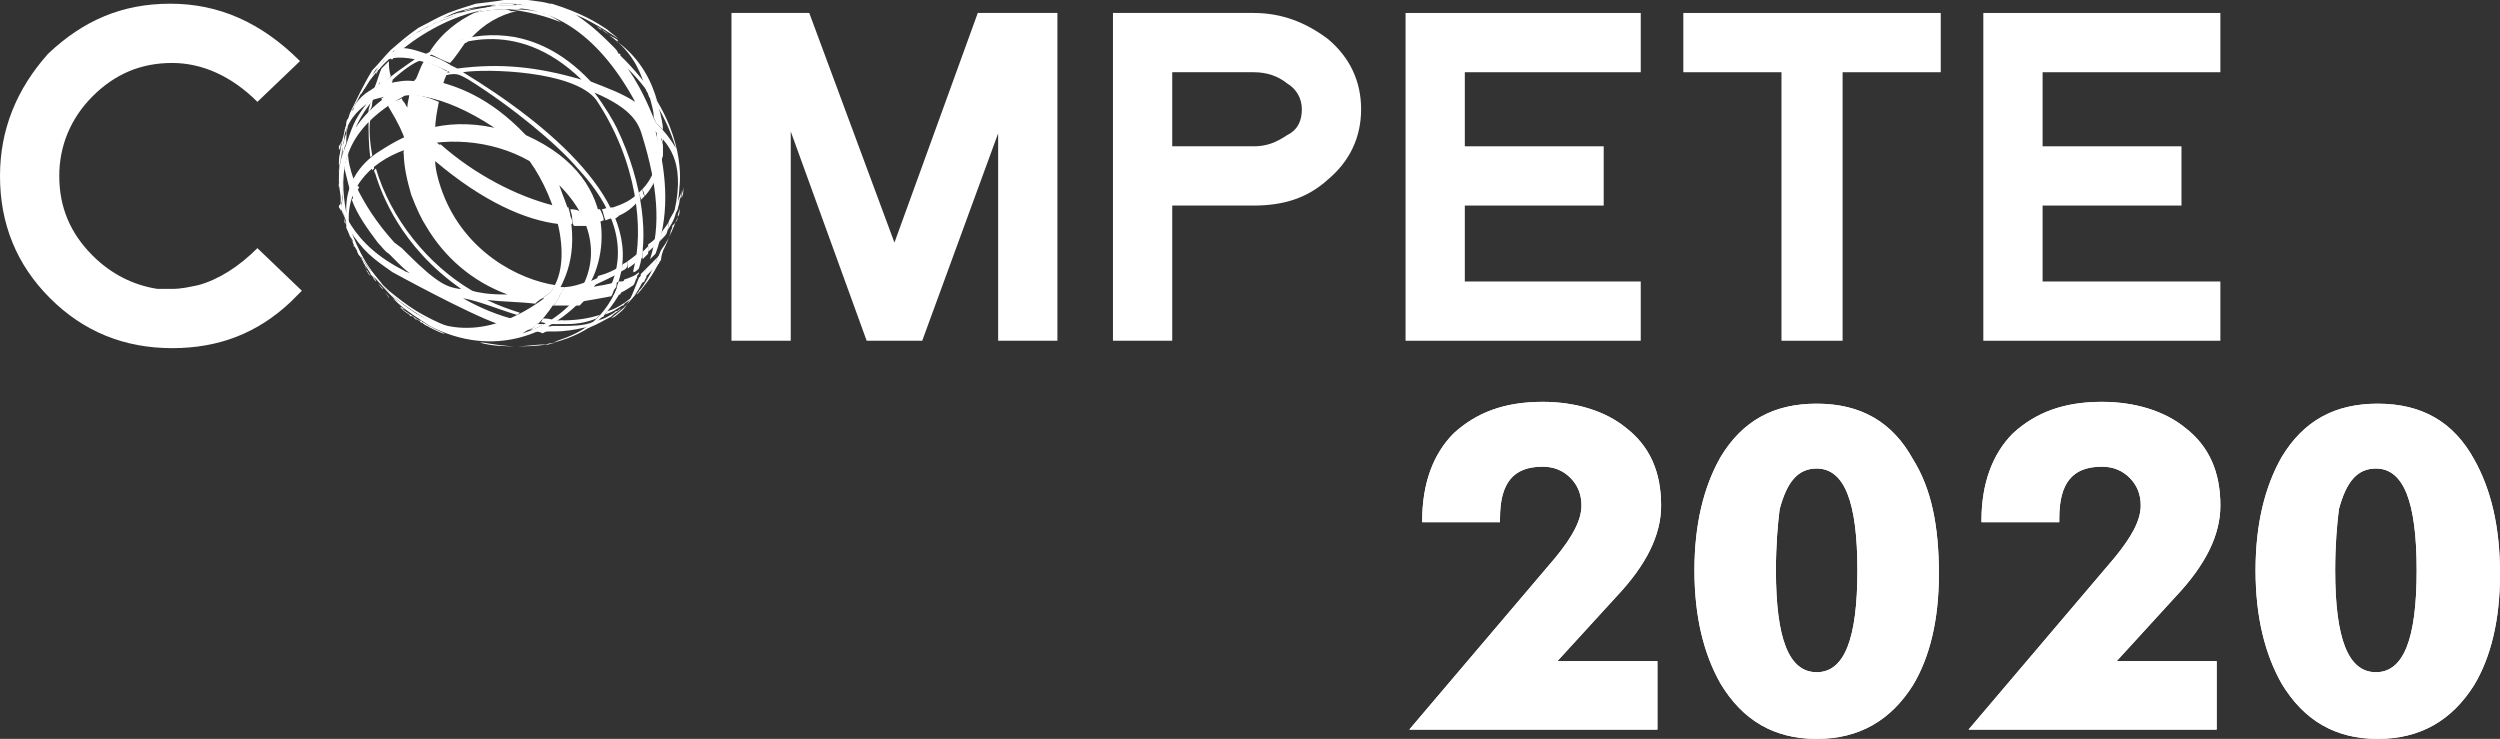 <?xml version="1.0" encoding="utf-8"?>
<!-- Generator: Adobe Illustrator 26.2.1, SVG Export Plug-In . SVG Version: 6.00 Build 0)  -->
<!DOCTYPE svg PUBLIC "-//W3C//DTD SVG 1.1//EN" "http://www.w3.org/Graphics/SVG/1.1/DTD/svg11.dtd">
<svg version="1.1" id="Layer_1" xmlns:x="http://ns.adobe.com/Extensibility/1.0/" xmlns:i="http://ns.adobe.com/AdobeIllustrator/10.0/" xmlns:graph="http://ns.adobe.com/Graphs/1.0/"
	 xmlns="http://www.w3.org/2000/svg" xmlns:xlink="http://www.w3.org/1999/xlink" x="0px" y="0px" viewBox="0 0 135 39.9"
	 style="enable-background:new 0 0 135 39.9;" xml:space="preserve">
<rect x="0" y="0" width="135" height="39.9" fill="#333333" stroke="none"/>
<style type="text/css">
	.st0{fill:#FFFFFF;}
	.st1{fill-rule:evenodd;clip-rule:evenodd;fill:#FFFFFF;}
</style>
<g>
	<path class="st0" d="M89.5,39.4H76.1l7.9-9.3c0.9-1.1,1.4-2,1.4-2.8c0-0.6-0.2-1.1-0.6-1.5s-0.9-0.6-1.5-0.6
		c-1.6,0-2.3,0.9-2.3,2.8v0.2h-4.2v-0.1c0-2,0.6-3.6,1.7-4.7c1.2-1.1,2.7-1.7,4.8-1.7c1.8,0,3.4,0.5,4.5,1.4c1.3,1,1.9,2.4,1.9,4.2
		c0,1.6-0.8,3.2-2.4,4.9l-3.2,3.5h5.4C89.5,35.7,89.5,39.4,89.5,39.4z M104.7,31c0,2.5-0.5,4.5-1.4,6c-1.2,1.9-2.9,2.9-5.2,2.9
		c-2.3,0-4-1-5.2-3c-0.9-1.6-1.4-3.6-1.4-6.1s0.5-4.5,1.4-6.1c1.2-2,2.9-2.9,5.2-2.9c2.4,0,4.1,1,5.2,3
		C104.3,26.4,104.7,28.4,104.7,31z M95.9,30.8c0,3.7,0.7,5.5,2.2,5.5s2.2-1.8,2.2-5.5s-0.7-5.5-2.2-5.5c-1,0-1.6,0.7-2,2.2
		C96,28.3,95.9,29.4,95.9,30.8z M119.7,39.4h-13.4l7.9-9.3c0.9-1.1,1.4-2,1.4-2.8c0-0.6-0.2-1.1-0.6-1.5s-0.9-0.6-1.5-0.6
		c-1.6,0-2.3,0.9-2.3,2.8v0.2H107v-0.1c0-2,0.6-3.6,1.7-4.7c1.2-1.1,2.7-1.7,4.8-1.7c1.8,0,3.4,0.5,4.5,1.4c1.3,1,1.9,2.4,1.9,4.2
		c0,1.6-0.8,3.2-2.4,4.9l-3.2,3.5h5.4C119.7,35.7,119.7,39.4,119.7,39.4z M135,31c0,2.5-0.5,4.5-1.4,6c-1.2,1.9-2.9,2.9-5.2,2.9
		s-4-1-5.2-3c-0.9-1.6-1.4-3.6-1.4-6.1s0.5-4.5,1.4-6.1c1.2-2,2.9-2.9,5.2-2.9c2.4,0,4.1,1,5.2,3C134.5,26.4,135,28.4,135,31z
		 M126.1,30.8c0,3.7,0.7,5.5,2.2,5.5c1.5,0,2.2-1.8,2.2-5.5s-0.7-5.5-2.2-5.5c-1,0-1.6,0.7-2,2.2C126.2,28.3,126.1,29.4,126.1,30.8z
		"/>
	<path class="st0" d="M13.9,13.4c-1,1-2.1,1.7-3.2,2c-0.5,0.1-0.9,0.2-1.4,0.2c-0.3,0-0.5,0-0.8,0C7.2,15.4,6,14.8,5,13.8
		c-1.2-1.2-1.8-2.6-1.8-4.3c0-1.6,0.6-3.1,1.8-4.3s2.6-1.8,4.3-1.8c1.6,0,3.2,0.7,4.6,2.1l2.3-2.2c-2.1-2.1-4.4-3.1-7-3.1
		S4.5,1.1,2.6,2.9C0.9,4.8,0,7,0,9.5c0,2.6,0.9,4.8,2.7,6.6s4,2.7,6.6,2.7c2.5,0,4.6-0.8,6.4-2.5c0.2-0.2,0.4-0.4,0.6-0.6L13.9,13.4
		z"/>
	<polygon class="st0" points="57.1,18.4 53.9,18.4 53.9,7.2 49.8,18.4 46.8,18.4 42.7,7.1 42.7,18.4 39.5,18.4 39.5,0.7 43.7,0.7 
		48.3,13.1 52.8,0.7 57.1,0.7 	"/>
	<path class="st0" d="M73.5,5.9c0,1.5-0.6,2.8-1.8,3.8c-1.1,1-2.4,1.4-4,1.4h-4.4v7.3h-3.2V0.7h7.6c1.5,0,2.8,0.5,4,1.4
		C72.9,3.1,73.5,4.4,73.5,5.9z M70.3,5.9c0-0.6-0.3-1.1-0.8-1.4c-0.5-0.4-1.1-0.6-1.8-0.6h-4.4v4h4.4c0.7,0,1.2-0.2,1.8-0.6
		C70.1,7,70.3,6.5,70.3,5.9z"/>
	<polygon class="st0" points="88.6,18.4 75.9,18.4 75.9,0.7 88.6,0.7 88.6,3.9 79.1,3.9 79.1,7.9 86.6,7.9 86.6,11.1 79.1,11.1 
		79.1,15.2 88.6,15.2 	"/>
	<polygon class="st0" points="104.8,3.9 99.5,3.9 99.5,18.4 96.2,18.4 96.2,3.9 90.9,3.9 90.9,0.7 104.8,0.7 	"/>
	<polygon class="st0" points="119.9,18.4 107.1,18.4 107.1,0.7 119.9,0.7 119.9,3.9 110.3,3.9 110.3,7.9 117.8,7.9 117.8,11.1 
		110.3,11.1 110.3,15.2 119.9,15.2 	"/>
	<path class="st0" d="M24,18c-1.2-0.5-2.1-1.2-2.4-1.4c0.2,0.2,0.5,0.4,0.7,0.5l0.3,0.2C23.3,17.8,24.1,18.1,24,18L24,18z
		 M19.2,13.4v-0.1c-0.6-1.3-0.8-2.4-0.7-3.8c0,0.3-0.1,0.7,0,1.4l0.1,0.4c0.2,0.8,0.2,0.8,0.4,1.3C19,12.9,19.1,13.2,19.2,13.4
		L19.2,13.4L19.2,13.4z M18.7,11.5c-0.1-2.1,1.4-3.1,1.9-3.4c1.4-0.9,3.3-1.8,6.1-1.2c-3-2-4.9-1.8-4.9-1.7
		C18.4,7.1,18.3,9.3,18.7,11.5c0,0.1,0.1,0.3,0.1,0.4C18.7,11.7,18.7,11.6,18.7,11.5L18.7,11.5z M19.2,6.9c0.6-0.9,1.4-1.5,1.7-1.7
		c-0.5,0.1-0.8,0.2-0.8,0.2C20.1,5.5,19.6,6,19.2,6.9L19.2,6.9L19.2,6.9z M18.3,9.8c0-0.8,0.1-1.3,0.3-1.7c0.4-1.2,0.5-1.6,1.2-2.5
		c-0.2,0.2-0.9,0.6-1.2,1.7c0,0.2-0.1,0.5-0.1,0.7C18.3,9,18.3,9.1,18.3,9.8v0.3C18.4,10,18.3,9.9,18.3,9.8L18.3,9.8z M21,4.5
		c0.5-0.1,0.9-0.2,1.5-0.1c0.6-0.3,1.1-0.4,1.8-0.5c-1-0.5-1.6-0.6-1.6-0.6C22.7,3.2,21.9,3.6,21,4.5L21,4.5L21,4.5z M19.1,5.8
		c0.3-0.6,0.9-1,1.5-1.2c0.6-0.6,1.1-0.9,1.8-1.4c-1-0.2-1.4,0-1.4,0s-1.2,1-2,2.8C19.1,5.9,19.1,5.9,19.1,5.8L19.1,5.8z M23.2,3
		c0.7,0.3,1.3,0.6,1.5,0.7C27,3.4,29,3.6,31.4,4.3C27.8,0.8,24.3,2.4,23.2,3L23.2,3L23.2,3z M19.6,4.8c0.5-0.8,0.9-1.2,1.2-1.6
		c-0.1,0.1-0.1,0.1-0.1,0.1c-0.1,0.2-0.4,0.4-0.5,0.6c-0.2,0.4-0.5,0.8-0.7,1.2C19.5,5,19.6,4.9,19.6,4.8L19.6,4.8z M21.2,2.8
		c0.1,0,0.1-0.1,0.1-0.1c1.4-1.3,2.9-1.7,3.4-1.9c-0.6,0.2-1.2,0.4-1.9,0.8l-0.2,0.1C21.8,2.2,21.8,2.3,21.2,2.8L21.2,2.8L21.2,2.8z
		 M21.8,2.6c0.4,0,1.2,0.3,1.2,0.3s0.9-0.4,1.4-0.6c1.1-0.4,2.2-0.5,3.4-0.3c1,0.2,2.5,0.7,4.1,2.4c1,0.4,1.6,0.6,2.4,1.1
		C30-2.4,24.1,0.8,21.8,2.6C21.7,2.6,21.7,2.6,21.8,2.6L21.8,2.6z M33.9,3.7c0.9,1.3,1.3,2.5,1.5,2.9c0.5,0.5,0.8,0.9,1.1,1.4
		C36,6.4,35.2,5,33.9,3.7L33.9,3.7L33.9,3.7z M27.5,0.5c1.6,0.2,2.5,0.6,2.8,0.7C29.4,0.6,28.7,0.5,27.5,0.5L27.5,0.5L27.5,0.5z
		 M23.2,1.3c0.4-0.2,2.3-1.1,5.1-1c-0.3-0.1-0.6-0.1-1.1-0.1h-0.1c-0.8,0.1-0.9,0.1-1.5,0.2c-0.8,0.2-0.9,0.2-1.5,0.5
		C23.9,1,23.5,1.2,23.2,1.3C23.2,1.4,23.2,1.3,23.2,1.3L23.2,1.3z M31.1,16.1c0.1,0,0.2,0,0.2,0c0.1,0,0.2,0,0.2,0l0,0
		c-1.7,1.9-4.8,3.3-8.3,1.5c-0.6-0.4-0.6-0.4-0.9-0.6c-0.5-0.4-0.5-0.4-0.8-0.7c-0.5-0.5-0.5-0.5-0.8-0.8c-0.5-0.5-0.5-0.6-0.7-0.9
		c-0.4-0.6-0.4-0.6-0.6-1c-0.3-0.7-0.4-0.7-0.5-1.1c-0.2-0.8-0.3-0.8-0.4-1.3c-0.1-0.8-0.2-0.9-0.2-1.5c0-0.8,0-1,0.1-1.7
		c0.2-0.9,0.2-1,0.5-1.9c0.4-0.8,0.6-1.3,1.2-2.3c0.3-0.3,0.7-0.8,1-1.1c0.7-0.6,0.8-0.7,1.5-1.2c0.8-0.4,0.9-0.5,1.6-0.8
		c0.8-0.3,0.9-0.3,1.5-0.5c0.8-0.1,0.9-0.1,1.5-0.2C28,0,28,0,28.5,0c0.8,0.1,0.8,0.1,1.2,0.2l0,0h0.1c1.6,0.5,2.4,1,3,1.4
		c0.2,0.2,0.4,0.3,0.6,0.5c0,0-1.3-0.9-2.3-1.3c0.9,0.6,1.5,1.2,2,1.7c0.2,0.2,0.2,0.2,0.3,0.4c0.1,0,0.1,0,0.1,0.1l0,0
		c3.2,3.1,3.3,6,3.2,7.1V9.9c0-0.1,0-0.3,0-0.5c0,0.9,0,1.4-0.4,2.6v-0.1c0.8-3-0.1-4-0.9-4.8c0.7,2.6,0.7,4.7,0,6.6
		c-0.1,0.1-0.2,0.2-0.3,0.3l0,0c0.6-1.8,0.4-4-0.4-6.6c-0.2-0.7-0.5-1.5-2.6-2.4c0.6,0.8,1,1.5,1.2,1.9c1.5,3.1,1.7,6.1,1.2,7.6l0,0
		c-0.1,0.1-0.2,0.2-0.3,0.2v-0.1c0.6-2.2,0.2-5.9-2-9.2c-1.2-1.6-6-1.7-7.2-1.5c4.6,2.8,9.8,7.1,8.4,11.3c-0.1,0.1-0.3,0.1-0.4,0.2
		l0,0c1.1-2.6-0.5-4.9-1.8-6.3c-1.1-1.3-3.5-3.3-5.9-4.8c-0.7-0.4-0.7-0.4-2.1,0c1.4,0.3,3.2,0.9,5.2,3c5.6,2.5,4.2,7.5,3,8.6
		c-0.1,0.1-0.2,0-0.3,0C31.3,16.1,31.2,16.1,31.1,16.1l0.1-0.2c1.2-1.8,0.9-4-1-5.9c0.2,0.6,0.4,1,0.6,1.7c0.4,2.5-0.5,3.7-0.9,4.5
		c-0.1,0.2-0.4-0.1-0.6-0.1c0.1-0.1,0.3-0.2,0.4-0.3c1.3-1.6,0.4-5-1.1-7.1c-4.2-2.4-10.5-0.5-9.7,3.8c0.7,1.9,4.4,8.1,10.5,3.6
		c0.2,0,0.5,0.3,0.5,0.3c-0.5,0.9-1.8,2-0.9,1.1c0.2-0.2-0.4,0.3-0.8,0.5C28.6,17.9,30,17.4,31.1,16.1L31.1,16.1z M33.3,15.6
		c0.1-0.1,0.3-0.1,0.4-0.2l0,0l0,0c-0.9,1.8-2,2.7-4.2,3.2l0,0c0.2,0,0.4-0.1,0.6-0.2C31.3,18,32.5,17.4,33.3,15.6L33.3,15.6z
		 M34.5,15c0.1-0.1,0.2-0.2,0.3-0.2v0.1c-0.1,0.4-0.4,1-1.1,1.7c-0.2,0.2-0.5,0.4-0.7,0.6l0.2-0.1c0.5-0.4,0.5-0.4,0.8-0.9
		C34.2,15.8,34.3,15.5,34.5,15L34.5,15L34.5,15z M35.4,14.2c0.1-0.1,0.2-0.2,0.3-0.3l0,0c-0.3,0.7-0.6,1.2-1.3,2l0.1-0.1
		C34.6,15.6,35,15.1,35.4,14.2C35.4,14.3,35.4,14.3,35.4,14.2L35.4,14.2z"/>
	<path class="st0" d="M25.9,18.5c0.7,0.2,1.4,0.2,2,0.2c0.5,0,1.1-0.1,1.5-0.1h0.1l0,0c-0.5,0.1-1.1,0.1-1.6,0.1
		c-0.6,0-1.2-0.1-1.8-0.2C26.1,18.5,26,18.5,25.9,18.5L25.9,18.5z M30,18.5l-0.4,0.1c-0.1,0-0.1,0-0.2,0L30,18.5L30,18.5z
		 M23.3,17.7L23.3,17.7L23.3,17.7L23.3,17.7L23.3,17.7z M29,17.5l-0.1,0.1c-0.1,0.1-0.2,0.2-0.3,0.2c0,0,0.1,0,0.2,0
		c0.2-0.1,0.4-0.2,0.6-0.3C29.3,17.5,29.2,17.5,29,17.5L29,17.5z M22.8,17.4c0.2,0.1,0.3,0.2,0.5,0.3c-0.1,0-0.1-0.1-0.2-0.1
		C23,17.6,22.9,17.5,22.8,17.4L22.8,17.4z M32,17.4c-0.5,0.2-1.1,0.2-1.7,0.2c-0.2,0-0.3,0-0.5,0c-0.2,0.1-0.4,0.2-0.6,0.3
		c0.2,0,0.5,0,0.7,0c0.6,0,1.2-0.1,1.6-0.2C31.7,17.7,31.9,17.5,32,17.4L32,17.4z M22.7,17.3c0.1,0,0.1,0.1,0.1,0.1
		c0.1,0,0.2,0.1,0.3,0.2l0,0c-0.1-0.1-0.3-0.2-0.4-0.2l0,0C22.7,17.4,22.7,17.4,22.7,17.3L22.7,17.3z M29.3,17.2
		c0,0.1-0.1,0.2-0.1,0.2c0.2,0,0.3,0.1,0.4,0.1c0.1-0.1,0.2-0.1,0.3-0.2C29.7,17.2,29.5,17.2,29.3,17.2L29.3,17.2z M22.4,17.2
		L22.4,17.2L22.4,17.2L22.4,17.2L22.4,17.2z M22.3,17.1l0.2,0.2C22.5,17.3,22.5,17.2,22.3,17.1C22.4,17.2,22.4,17.2,22.3,17.1
		L22.3,17.1z M22.3,17.1L22.3,17.1L22.3,17.1L22.3,17.1L22.3,17.1L22.3,17.1L22.3,17.1z M22.2,17C22.2,17.1,22.3,17.1,22.2,17
		C22.3,17.1,22.3,17.1,22.2,17C22.2,17.1,22.2,17,22.2,17L22.2,17z M22.1,17C22.2,17,22.2,17,22.1,17c0.1,0.1,0.1,0.1,0.1,0.1
		C22.2,17,22.2,17,22.1,17L22.1,17z M32.4,17c-0.6,0.2-1.3,0.3-2,0.3h-0.1c-0.1,0.1-0.2,0.1-0.3,0.2c0.1,0,0.2,0,0.2,0
		c0.1,0,0.2,0,0.4,0c0.6,0,1.1-0.1,1.6-0.3C32.3,17.1,32.4,17,32.4,17L32.4,17z M33.3,16.8c-0.3,0.2-0.6,0.4-1,0.5
		c-0.2,0.1-0.3,0.3-0.5,0.4c0.5-0.2,0.8-0.4,1.2-0.6l0.1-0.1l0,0C33.2,16.9,33.2,16.9,33.3,16.8L33.3,16.8z M33.6,16.6L33.6,16.6
		l-0.1,0.1l0,0c-0.1,0.1-0.3,0.2-0.4,0.3l0,0l0,0L33,17.1C33.2,16.9,33.5,16.7,33.6,16.6L33.6,16.6z M21.5,16.5l0.1,0.1l0,0l0,0
		C21.6,16.6,21.6,16.6,21.5,16.5L21.5,16.5z M33.8,16.3c-0.3,0.2-0.6,0.4-1,0.5c-0.1,0.1-0.1,0.2-0.2,0.2c0.4-0.1,0.7-0.3,1-0.5
		C33.7,16.5,33.7,16.4,33.8,16.3L33.8,16.3z M21.1,16.1c0.1,0.1,0.2,0.2,0.4,0.3l0,0C21.3,16.3,21.2,16.2,21.1,16.1L21.1,16.1z
		 M21.1,16.1L21.1,16.1L21.1,16.1L21.1,16.1L21.1,16.1z M21.2,16.1c0.4,0.4,0.9,0.8,1.5,1.1C22.2,16.8,21.7,16.4,21.2,16.1
		L21.2,16.1z M20.7,15.7L20.7,15.7L20.7,15.7L20.7,15.7L20.7,15.7L20.7,15.7z M34.6,15.6c-0.1,0.1-0.3,0.3-0.4,0.4
		c-0.1,0.1-0.1,0.1-0.2,0.2c0.2-0.1,0.3-0.3,0.5-0.5C34.5,15.7,34.5,15.7,34.6,15.6L34.6,15.6z M20.4,15.3c0.1,0.1,0.2,0.2,0.3,0.3
		C20.6,15.6,20.5,15.4,20.4,15.3L20.4,15.3z M20.3,15.3C20.4,15.3,20.4,15.3,20.3,15.3C20.4,15.3,20.4,15.3,20.3,15.3
		C20.4,15.3,20.4,15.3,20.3,15.3L20.3,15.3z M31.7,15.2c-0.2,0.1-0.8,0.3-1.2,0.3c-0.2,0.3-0.3,0.5-0.4,0.7l0,0
		c-0.1,0.1-0.1,0.2-0.2,0.3c0.1,0,0.1,0,0.2,0c0.3,0,0.6,0,0.9,0c0.1-0.1,0.2-0.2,0.3-0.3l0,0l0.1-0.2
		C31.4,15.7,31.5,15.5,31.7,15.2L31.7,15.2z M34.5,14.7c-0.2,0.2-0.5,0.3-0.8,0.4c0,0.1-0.1,0.2-0.1,0.3c-0.1,0.1-0.3,0.1-0.4,0.2
		l0,0c0.1-0.1,0.1-0.2,0.1-0.4c-0.5,0.2-0.9,0.2-1.3,0.3c-0.2,0.3-0.3,0.5-0.5,0.6l0,0l0,0l0,0l0,0c-0.1,0.1-0.1,0.1-0.2,0.2
		c0.6-0.1,1.2-0.2,1.7-0.3c0.1-0.1,0.1-0.3,0.2-0.4c0.1-0.1,0.3-0.1,0.4-0.2l0,0l0,0c-0.1,0.2-0.2,0.3-0.3,0.5
		c0.3-0.1,0.6-0.3,0.9-0.5c0.1-0.1,0.1-0.3,0.2-0.4l0,0l0,0v-0.1C34.5,14.8,34.5,14.8,34.5,14.7L34.5,14.7z M19.7,14.4
		c0.1,0.2,0.2,0.3,0.3,0.5l-0.1-0.1c0-0.1-0.1-0.1-0.1-0.2C19.8,14.5,19.7,14.4,19.7,14.4L19.7,14.4z M33.6,14.3
		c-0.4,0.3-0.9,0.5-1.3,0.6c-0.1,0.2-0.1,0.3-0.2,0.5c0.4-0.2,0.9-0.4,1.4-0.7C33.6,14.6,33.6,14.5,33.6,14.3L33.6,14.3z M35.5,13.9
		c-0.2,0.2-0.4,0.4-0.6,0.6c0,0.1-0.1,0.2-0.1,0.3l0,0l0,0v0.1c0,0.1-0.1,0.2-0.1,0.2c0.2-0.2,0.4-0.4,0.6-0.6
		c0-0.1,0.1-0.2,0.1-0.2v-0.1l0,0l0,0C35.4,14.1,35.5,14,35.5,13.9L35.5,13.9z M34.7,13.5c-0.3,0.2-0.5,0.4-0.8,0.6
		c0,0.1,0,0.3,0,0.4c0.3-0.2,0.5-0.4,0.8-0.6C34.7,13.8,34.7,13.7,34.7,13.5L34.7,13.5z M19.2,13.3c0,0,0,0.1,0.1,0.1
		C19.2,13.4,19.2,13.4,19.2,13.3C19.2,13.4,19.2,13.4,19.2,13.3c0.1,0.2,0.2,0.3,0.3,0.6c0,0,0-0.1-0.1-0.1l0,0c0,0-0.1-0.1-0.1-0.3
		C19.2,13.4,19.2,13.4,19.2,13.3L19.2,13.3L19.2,13.3z M18.9,12.7c0,0.1,0.1,0.1,0.1,0.2l0,0C19,12.9,19,12.8,18.9,12.7L18.9,12.7z
		 M35.7,12.5c-0.2,0.3-0.4,0.5-0.7,0.7c0,0.1,0,0.3,0,0.4c0.2-0.2,0.5-0.4,0.7-0.7C35.7,12.8,35.7,12.7,35.7,12.5L35.7,12.5z
		 M18.9,12.5v0.1c0.1,0.2,0.2,0.6,0.4,0.9C19.2,13.2,19.1,12.9,18.9,12.5L18.9,12.5z M36.6,11.7c0,0.1-0.1,0.2-0.2,0.5l0,0l0,0
		c-0.2,0.5-0.4,0.9-0.7,1.3c-0.1,0.2-0.1,0.3-0.2,0.5l0,0l0,0c0,0.1-0.1,0.1-0.1,0.2c0.3-0.4,0.6-1,0.8-1.6c0-0.1,0.1-0.2,0.1-0.3
		c0,0.1-0.1,0.2-0.1,0.3l0,0c0-0.1,0.1-0.3,0.1-0.3l0,0v-0.1C36.5,12,36.6,11.9,36.6,11.7L36.6,11.7L36.6,11.7z M18.7,11.5
		c0,0.1,0,0.2,0.1,0.3c0-0.1,0-0.1,0-0.2C18.7,11.6,18.7,11.5,18.7,11.5L18.7,11.5z M30.8,11.3c0,0.1,0.1,0.3,0.1,0.5
		c0,0.1,0,0.3,0.1,0.4l0,0c0.2,0,0.5,0,0.7,0c-0.1-0.3-0.2-0.5-0.4-0.8C31.1,11.3,30.9,11.3,30.8,11.3L30.8,11.3z M32.9,11.2
		c-0.1,0-0.3,0.1-0.4,0.1c0.1,0.2,0.1,0.4,0.2,0.6c0.2-0.1,0.4-0.1,0.5-0.2C33.1,11.6,33,11.4,32.9,11.2L32.9,11.2z M36.7,11.2
		L36.7,11.2C36.7,11.2,36.7,11.3,36.7,11.2C36.7,11.3,36.7,11.3,36.7,11.2L36.7,11.2L36.7,11.2z M18.4,10.6c0,0.2,0.1,0.4,0.1,0.8
		L18.4,11C18.4,10.9,18.4,10.8,18.4,10.6C18.4,10.7,18.4,10.6,18.4,10.6L18.4,10.6z M18.4,10.5c0,0.1,0,0.1,0,0.2
		c0,0.1,0,0.3,0.1,0.5c0,0.1,0,0.2,0.1,0.3c0-0.2-0.1-0.4-0.1-0.6C18.4,10.7,18.4,10.6,18.4,10.5L18.4,10.5z M34.5,10.4
		c-0.4,0.4-0.8,0.6-1.4,0.8c0.1,0.2,0.2,0.3,0.2,0.5c0.5-0.2,0.9-0.5,1.2-0.9C34.6,10.6,34.5,10.5,34.5,10.4L34.5,10.4z M36.8,10.2
		c0,0.3-0.1,0.4-0.3,0.9l0,0l0,0v0.1c-0.1,0.3-0.3,0.5-0.4,0.8c0,0.2,0,0.3-0.1,0.5c0.2-0.3,0.4-0.6,0.5-1l0,0l0.1-0.2
		c0-0.1,0.1-0.3,0.1-0.5C36.8,10.6,36.8,10.4,36.8,10.2L36.8,10.2z M18.4,10C18.4,10,18.4,10.1,18.4,10L18.4,10c0,0.1,0,0.1,0,0.2
		C18.4,10.1,18.4,10.1,18.4,10L18.4,10z M36.9,10v0.1c0,0.2,0,0.3,0,0.5c0-0.1,0-0.2,0-0.3l0,0v-0.2V10L36.9,10z M18.3,9.9L18.3,9.9
		c0,0.1,0,0.1,0,0.2C18.4,10,18.4,9.9,18.3,9.9L18.3,9.9L18.3,9.9z M18.4,9.7c0,0.1,0,0.2,0,0.3c0,0.2,0,0.4,0.1,0.6
		c0-0.2,0-0.5,0-0.7C18.4,9.9,18.4,9.8,18.4,9.7L18.4,9.7z M36.9,9.6v0.2v0.1c0,0.1,0,0.2,0,0.2C36.9,10,36.9,9.8,36.9,9.6L36.9,9.6
		z M35.4,8.9c-0.1,0.5-0.4,1-0.7,1.3c0,0.1,0.1,0.2,0.1,0.4c0.3-0.3,0.5-0.7,0.7-1.1C35.4,9.2,35.4,9.1,35.4,8.9L35.4,8.9z
		 M18.8,8.3c-0.1,0.3-0.2,0.5-0.2,0.8c0.1,0.4,0.2,0.8,0.3,1.2c0.1-0.2,0.1-0.4,0.2-0.6C18.9,9.1,18.8,8.7,18.8,8.3L18.8,8.3z
		 M23.8,7.8c-0.7,0.1-1.4,0.2-2,0.4c0,0.8,0.2,1.6,0.4,2.3c0.3,0.8,0.6,1.4,0.8,1.7c1,1.7,2.5,3,4.4,3.7c-0.1,0-0.2,0-0.2,0
		c-0.8,0-1.4-0.1-1.7-0.2c-2.4-1.4-4.4-3.9-5.2-6.6l-0.1,0.1c0,0.1,0.1,0.2,0.1,0.3c0.3,0.9,1.3,3.8,4.6,6.1h-0.1
		c-0.6-0.1-1.1-0.2-2.8-1.9l-0.1-0.1l0,0l-0.2-0.2l-0.4-0.3c-1-1.1-1.6-2.1-2-2.9c-0.1,0.2-0.2,0.4-0.3,0.6c0.3,0.8,0.8,1.5,1.4,2.3
		c0.2,0.2,0.4,0.5,0.6,0.6l0.3,0.3l0.2,0.2l0,0l0,0c0.2,0.2,0.4,0.4,0.7,0.6c-0.1-0.1-0.3-0.1-0.4-0.2c-1.8-0.9-2.6-2-3-2.7
		c0,0.1,0,0.3,0,0.4c0.8,1.3,1.4,1.7,2.4,2.4c0,0,4,2.2,5.7,2.8c0.2-0.1,0.5-0.2,0.7-0.3c-1.1-0.3-2.1-0.8-2.6-1.1
		c1,0.2,1.9,0.6,2.9,0.9c0.1,0,0.1-0.1,0.2-0.1c-0.6-0.2-1.2-0.4-1.8-0.7c0.9,0.1,1.8,0.1,2.6,0.2c0.1-0.1,0.2-0.2,0.4-0.3l0,0l0,0
		c0.1-0.1,0.3-0.2,0.4-0.3c0.1-0.1,0.2-0.3,0.3-0.4c-2-0.3-4.9-1.8-6.1-5c-0.3-0.8-0.4-1.4-0.4-1.7c2.6,2.2,4.9,3.2,6.7,3.4
		c-0.1-0.3-0.2-0.7-0.3-1C27.9,10.6,25.6,9.4,23.8,7.8L23.8,7.8z M18.6,7.4c0,0.1,0,0.1-0.1,0.2V7.5c0,0.1,0,0.1,0,0.2l0,0
		C18.5,7.7,18.6,7.6,18.6,7.4L18.6,7.4z M18.6,7.4c0,0.1,0,0.1,0,0.2C18.6,7.5,18.6,7.4,18.6,7.4L18.6,7.4z M35.7,7.3
		c0,0.2,0.1,0.3,0.1,0.5c0-0.1,0-0.2,0-0.4C35.7,7.4,35.7,7.4,35.7,7.3L35.7,7.3z M18.6,7.2L18.6,7.2L18.6,7.2L18.6,7.2L18.6,7.2z
		 M18.8,6.8c-0.1,0.1-0.1,0.3-0.1,0.4c-0.1,0.2-0.1,0.4-0.2,0.7c-0.1,0.5-0.1,1-0.1,1.4c0-0.1,0-0.3,0-0.4c0-0.3,0-0.7,0.1-1.1
		c0,0.2,0,0.4,0,0.6c0-0.1,0.1-0.3,0.1-0.4c0-0.1,0.1-0.2,0.1-0.3C18.7,7.4,18.7,7.1,18.8,6.8L18.8,6.8z M20,6.4l-0.1,0.1
		c0,0.6,0,1.3,0.1,2l0.1-0.1C20,7.8,19.9,7.1,20,6.4L20,6.4z M19.1,6C19,6.1,19,6.2,18.9,6.3l0,0l0,0c0,0,0-0.1,0.1-0.1
		C19,6.1,19,6,19.1,6L19.1,6z M20.1,5.4C20.1,5.5,20.1,5.5,20.1,5.4C20,5.4,20,5.5,20,5.5c0,0.2-0.1,0.3-0.1,0.5L20,5.9
		C20.1,5.8,20.1,5.6,20.1,5.4L20.1,5.4z M20.9,5.2c-0.1,0-0.1,0-0.2,0v0.1l0,0C20.8,5.3,20.8,5.3,20.9,5.2L20.9,5.2z M22.1,5.1
		c0,0.2-0.1,0.4-0.1,0.7c-0.1-0.1-0.1-0.2-0.2-0.3c-0.1-0.1-0.1-0.2-0.1-0.2c-0.3,0.2-0.9,0.2-0.7,0.5c0.6,1,0.7,1.3,0.9,1.8
		c0,0,0.4-0.1,0.7-0.3C23,7.2,23.1,7.1,23.5,7c0-0.5,0.1-1,0.2-1.5C23,5.2,22.5,5.1,22.1,5.1L22.1,5.1z M19.5,5
		C19.5,5.1,19.5,5.1,19.5,5L19.5,5L19.5,5L19.5,5c-0.2,0.4-0.3,0.7-0.4,0.9C19.2,5.6,19.3,5.3,19.5,5C19.5,5.1,19.5,5.1,19.5,5
		L19.5,5z M34.9,4.8C35,5,35,5.2,35.1,5.3c0.1,0.4,0.2,0.7,0.2,1c0,0.1,0.1,0.2,0.1,0.3c0.1,0.1,0.3,0.3,0.4,0.4
		c0-0.3-0.1-0.7-0.2-1.1C35.4,5.5,35.2,5.2,34.9,4.8L34.9,4.8z M24,4.3c-0.2,0-0.4,0.1-0.6,0.2c0.2,0,0.3,0.1,0.5,0.1
		C23.9,4.5,24,4.4,24,4.3L24,4.3z M21.2,4.3C21.1,4.4,21,4.4,21,4.5l0,0C21.1,4.5,21.2,4.5,21.2,4.3C21.2,4.4,21.2,4.3,21.2,4.3
		L21.2,4.3z M20.2,4L20.2,4L20.2,4L20.2,4z M20.6,3.4c-0.1,0.1-0.2,0.2-0.3,0.4C20.4,3.7,20.5,3.6,20.6,3.4L20.6,3.4L20.6,3.4z
		 M20.7,3.4c-0.1,0.1-0.2,0.2-0.2,0.3C20.5,3.6,20.6,3.5,20.7,3.4L20.7,3.4L20.7,3.4z M20.7,3.4L20.7,3.4L20.7,3.4L20.7,3.4
		L20.7,3.4z M22.9,3.3c-0.2,0.3-0.3,0.7-0.5,1.1h0.1c0.6-0.2,1-0.4,1.7-0.5l0,0C23.6,3.5,23.1,3.4,22.9,3.3L22.9,3.3z M21.2,3.1
		C21.1,3.1,21.1,3.1,21.2,3.1c-0.1,0-0.1,0.1-0.1,0.1l0,0l0,0l0,0c0,0-0.2,0.2-0.5,0.5c-0.1,0.2-0.2,0.6-0.4,1.1
		c0.1,0,0.1-0.1,0.2-0.1c0-0.1,0.1-0.2,0.1-0.3c0,0.1,0,0.1,0,0.2c0.1,0,0.1,0,0.2-0.1c0.1-0.1,0.3-0.2,0.4-0.4
		C21,3.8,21,3.5,21,3.3C21.1,3.2,21.1,3.2,21.2,3.1L21.2,3.1z M21.2,2.8C21.2,2.8,21.2,2.9,21.2,2.8L21.2,2.8L21.2,2.8
		C21.2,2.9,21.2,2.8,21.2,2.8L21.2,2.8L21.2,2.8z M21.3,2.7C21.3,2.8,21.3,2.8,21.3,2.7C21.3,2.8,21.2,2.8,21.3,2.7L21.3,2.7
		L21.3,2.7C21.2,2.8,21.2,2.8,21.3,2.7C21.2,2.8,21.3,2.8,21.3,2.7L21.3,2.7z M21.8,2.3c-0.1,0.1-0.2,0.2-0.3,0.3
		C21.6,2.4,21.7,2.3,21.8,2.3L21.8,2.3z M25.2,2.2c-0.9,0.2-1.7,0.5-2.1,0.7h0.1c0.4,0.2,0.8,0.4,1.1,0.5
		C24.6,3.1,24.9,2.6,25.2,2.2L25.2,2.2z M32.9,1.9c1.1,0.8,1.6,1.7,1.9,2.7c0.3,0.3,0.5,0.6,0.7,0.9c-0.3-1.1-0.9-2.3-2.1-3.2
		c0,0-0.1,0-0.1-0.1C33.2,2.1,33.1,2,32.9,1.9L32.9,1.9z M32.9,1.9L32.9,1.9C33,2,33.2,2.1,33.3,2.2c0,0,0,0,0.1,0
		C33.3,2.1,33.1,2,32.9,1.9L32.9,1.9L32.9,1.9z M22.4,1.8C22.3,2,22.1,2.1,22,2.1s-0.1,0.1-0.2,0.1C22,2.1,22.2,2,22.4,1.8L22.4,1.8
		L22.4,1.8z M22.6,1.7L22.6,1.7L22.6,1.7L22.6,1.7L22.6,1.7z M22.7,1.6L22.7,1.6c-0.4,0.3-0.6,0.4-0.8,0.6c0,0,0,0,0.1,0
		C22.2,2,22.4,1.9,22.7,1.6L22.7,1.6L22.7,1.6L22.7,1.6L22.7,1.6L22.7,1.6z M22.9,1.6c-0.1,0-0.1,0.1-0.2,0.1c0,0-0.1,0-0.1,0.1
		l-0.1,0.1C22.2,2,22,2.1,21.9,2.3c0-0.1,0.1-0.1,0.2-0.2C22.3,1.9,22.6,1.7,22.9,1.6L22.9,1.6z M22.9,1.6l-0.1,0.1L22.9,1.6
		L22.9,1.6z M23,1.4C23,1.5,23,1.5,23,1.4C23,1.5,23,1.5,23,1.4C23,1.5,23,1.4,23,1.4L23,1.4z M32.1,1.4C32.1,1.4,32.2,1.4,32.1,1.4
		C32.2,1.4,32.2,1.4,32.1,1.4C32.2,1.4,32.2,1.4,32.1,1.4L32.1,1.4L32.1,1.4z M23.2,1.4L23.2,1.4L23.2,1.4L23.2,1.4L23.2,1.4
		c-0.1,0-0.1,0.1-0.1,0.1C23.1,1.4,23.1,1.4,23.2,1.4L23.2,1.4z M23.3,1.3C23.3,1.3,23.2,1.3,23.3,1.3C23.2,1.4,23.2,1.4,23.3,1.3
		C23.2,1.4,23.2,1.3,23.3,1.3L23.3,1.3L23.3,1.3z M23.4,1.2c0,0-0.1,0-0.1,0.1C23.3,1.3,23.3,1.3,23.4,1.2
		C23.4,1.3,23.4,1.3,23.4,1.2L23.4,1.2z M23.7,1.1c-0.1,0-0.1,0.1-0.2,0.1l0,0C23.6,1.2,23.6,1.1,23.7,1.1L23.7,1.1z M28.1,0.5
		c-0.1,0-0.3,0-0.5,0c0.1,0,0.2,0,0.3,0C28,0.5,28,0.5,28.1,0.5L28.1,0.5z M27.2,0.5c-0.6,0-1.1,0.1-1.6,0.2c-0.8,0.4-1.7,1-2.4,2.1
		c0.3-0.1,0.8-0.3,1.1-0.4c0.4-0.2,0.7-0.3,1.1-0.3c0.7-0.8,1.6-1.3,2.5-1.5c-0.1,0-0.2,0-0.3,0h-0.1h0.1
		C27.4,0.5,27.3,0.5,27.2,0.5L27.2,0.5z M28.6,0.3L28.6,0.3c0.3,0,0.5,0.1,0.6,0.1C29,0.3,28.9,0.3,28.6,0.3L28.6,0.3L28.6,0.3z
		 M27.6,0.2c-0.1,0-0.2,0-0.3,0c-0.3,0-0.6,0.1-1,0.2c0.5-0.1,1-0.1,1.6-0.1c0.2,0,0.3,0,0.5,0C28.1,0.3,27.9,0.3,27.6,0.2L27.6,0.2
		z M27.6,0.2c-0.1,0-0.2,0-0.3,0h0.1C27.5,0.2,27.5,0.2,27.6,0.2h0.1c0.1,0,0.1,0,0.2,0C27.8,0.2,27.7,0.2,27.6,0.2L27.6,0.2z"/>
	<path class="st0" d="M29.6,18.6L29.6,18.6c-0.1,0-0.1,0-0.2,0l0,0l0,0C29.5,18.6,29.6,18.6,29.6,18.6L29.6,18.6z M23.1,17.6
		c0,0,0.1,0.1,0.2,0.1l0,0c0,0,0,0,0.1,0C23.3,17.7,23.2,17.7,23.1,17.6L23.1,17.6L23.1,17.6z M29.4,17.6c-0.2,0.1-0.5,0.2-0.6,0.3
		c0.2,0,0.3,0,0.5,0.1c0.2-0.1,0.4-0.2,0.6-0.3C29.7,17.6,29.5,17.6,29.4,17.6L29.4,17.6z M22.8,17.4L22.8,17.4
		c0.1,0.1,0.2,0.1,0.3,0.2C23,17.5,22.9,17.5,22.8,17.4L22.8,17.4z M32.3,17.3c-0.1,0-0.2,0.1-0.3,0.1c-0.2,0.1-0.3,0.3-0.5,0.4
		c0.1,0,0.2-0.1,0.3-0.1C32,17.6,32.2,17.4,32.3,17.3L32.3,17.3z M22.6,17.3L22.6,17.3L22.6,17.3L22.6,17.3z M29.9,17.3
		c-0.1,0.1-0.2,0.1-0.3,0.2c0.2,0,0.3,0,0.5,0c0.1-0.1,0.2-0.1,0.3-0.2C30.2,17.3,30,17.3,29.9,17.3L29.9,17.3z M27.7,17.2
		c-0.3,0.1-0.5,0.2-0.7,0.3c0,0,0,0,0.1,0c0.5,0.2,1,0.3,1.4,0.3h0.1c0.2-0.1,0.2-0.1,0.3-0.2c0.1,0,0.1-0.1,0.1-0.1
		C28.6,17.4,28.2,17.3,27.7,17.2L27.7,17.2z M22.2,17.1C22.3,17.1,22.3,17.1,22.2,17.1C22.3,17.1,22.3,17.1,22.2,17.1
		C22.3,17.1,22.3,17.1,22.2,17.1C22.3,17.1,22.2,17.1,22.2,17.1L22.2,17.1z M33.1,17L33,17.1l0,0L33.1,17L33.1,17z M33.1,17L33.1,17
		L33.1,17L33.1,17L33.1,17z M28.2,17c-0.1,0-0.1,0.1-0.2,0.1c0.5,0.2,0.7,0.2,1,0.3h0.1c0.1-0.1,0.1-0.1,0.2-0.2h-0.1
		C29.1,17.1,28.8,17.1,28.2,17L28.2,17z M32.8,16.9c-0.1,0-0.2,0.1-0.3,0.1c-0.1,0.1-0.1,0.2-0.2,0.2c0.1,0,0.2-0.1,0.3-0.1
		C32.6,17,32.7,16.9,32.8,16.9L32.8,16.9z M33.5,16.7c-0.1,0-0.1,0.1-0.2,0.1c-0.1,0-0.1,0.1-0.2,0.2C33.2,16.9,33.4,16.8,33.5,16.7
		L33.5,16.7z M33.6,16.6L33.6,16.6L33.6,16.6L33.6,16.6L33.6,16.6z M21.5,16.5L21.5,16.5c0.1,0.1,0.1,0.1,0.2,0.1l0,0
		c0,0,0.1,0.1,0.2,0.1C21.7,16.7,21.6,16.6,21.5,16.5L21.5,16.5z M21.5,16.5L21.5,16.5L21.5,16.5L21.5,16.5L21.5,16.5L21.5,16.5z
		 M34.2,16c-0.1,0.1-0.3,0.2-0.4,0.3c-0.1,0.1-0.1,0.2-0.2,0.2c0.1-0.1,0.3-0.2,0.4-0.3C34.1,16.2,34.1,16.1,34.2,16L34.2,16z
		 M20.7,15.7L20.7,15.7L20.7,15.7c0.1,0.1,0.2,0.2,0.3,0.4l0,0C21,16,20.9,15.9,20.7,15.7L20.7,15.7L20.7,15.7z M30,16.2L30,16.2
		L30,16.2L30,16.2z M30.1,15.5c-0.2,0.4-0.8,0.8-1,1c0.3,0,0.7,0,0.8,0c0,0,0.3-0.4,0.3-0.5c0.2-0.3,0.3-0.5,0.3-0.5
		C30.5,15.5,30.2,15.5,30.1,15.5L30.1,15.5z M33.7,15.4c-0.1,0.1-0.3,0.1-0.4,0.2c-0.1,0.2-0.1,0.3-0.2,0.4c0.1,0,0.2-0.1,0.4-0.1
		C33.5,15.8,33.6,15.6,33.7,15.4L33.7,15.4L33.7,15.4L33.7,15.4z M34.8,15.4l-0.1,0.1c-0.1,0.1-0.1,0.1-0.2,0.2
		c0,0.1-0.1,0.1-0.1,0.2C34.6,15.7,34.7,15.5,34.8,15.4L34.8,15.4z M33.8,15.1c-0.1,0.1-0.2,0.1-0.4,0.1c0,0.1-0.1,0.2-0.1,0.4l0,0
		c0.1-0.1,0.3-0.1,0.4-0.2C33.7,15.3,33.8,15.2,33.8,15.1L33.8,15.1z M32.3,15c-0.2,0.1-0.7,0.3-0.7,0.3c-0.3,0.5-0.5,0.9-0.8,1.2
		c0,0,0.4,0,0.5,0s0,0,0,0C32,15.8,32.3,15.1,32.3,15L32.3,15z M20.1,14.9c0.1,0.1,0.2,0.2,0.2,0.3l0,0
		C20.3,15.2,20.2,15.1,20.1,14.9L20.1,14.9z M20,14.7l0.1,0.1l0,0c0,0,0,0.1,0.1,0.1C20,14.9,20,14.8,20,14.7L20,14.7z M34.9,14.5
		c-0.1,0.1-0.2,0.2-0.3,0.3c0,0.1,0,0.1,0,0.2v0.1l0,0l0,0c-0.1,0.2-0.1,0.3-0.2,0.4c0.1-0.1,0.2-0.2,0.4-0.3c0-0.1,0.1-0.2,0.1-0.2
		v-0.1l0,0l0,0C34.8,14.7,34.9,14.6,34.9,14.5L34.9,14.5z M19.7,14.3L19.7,14.3c0.1,0.1,0.1,0.2,0.1,0.2
		C19.8,14.4,19.7,14.4,19.7,14.3L19.7,14.3z M33.9,14.1c-0.1,0.1-0.2,0.1-0.3,0.2c0,0.1,0,0.3-0.1,0.4c0.1-0.1,0.2-0.1,0.3-0.2
		S33.9,14.3,33.9,14.1L33.9,14.1z M19.6,14.1c0,0.1,0.1,0.1,0.1,0.2C19.7,14.3,19.6,14.2,19.6,14.1C19.6,14.2,19.6,14.1,19.6,14.1
		L19.6,14.1z M35.8,13.5c-0.1,0.1-0.2,0.3-0.3,0.4c0,0.1-0.1,0.2-0.1,0.4l0,0l0,0v0.1c0,0.1-0.1,0.2-0.1,0.2
		c0.1-0.1,0.2-0.3,0.3-0.4c0-0.1,0.1-0.1,0.1-0.2l0,0l0,0C35.7,13.8,35.8,13.6,35.8,13.5L35.8,13.5z M35,13.3
		c-0.1,0.1-0.2,0.2-0.3,0.3c0,0.1,0,0.3,0,0.4c0.1-0.1,0.2-0.2,0.3-0.3C35,13.5,35,13.4,35,13.3L35,13.3z M19.1,13.1
		c0,0.1,0.1,0.2,0.1,0.3l0,0l0,0c0,0,0-0.1-0.1-0.1l0,0C19.1,13.3,19.1,13.2,19.1,13.1L19.1,13.1z M18.9,12.7c0,0.1,0.1,0.3,0.2,0.4
		c0-0.1,0-0.1-0.1-0.2l0,0C19,12.9,18.9,12.8,18.9,12.7L18.9,12.7L18.9,12.7z M36.5,12.1C36.5,12.2,36.5,12.2,36.5,12.1
		C36.5,12.2,36.5,12.2,36.5,12.1L36.5,12.1z M18.7,12.1c0.1,0.2,0.1,0.4,0.2,0.7C18.8,12.4,18.7,12.2,18.7,12.1L18.7,12.1z M36.1,12
		c-0.1,0.2-0.3,0.4-0.4,0.6c0,0.2,0,0.3-0.1,0.5c0.1-0.2,0.3-0.3,0.4-0.5C36.1,12.3,36.1,12.1,36.1,12L36.1,12z M36.6,11.7
		L36.6,11.7L36.6,11.7L36.6,11.7L36.6,11.7z M18.5,11.4c0.1,0.3,0.1,0.5,0.2,0.7C18.7,11.9,18.6,11.7,18.5,11.4L18.5,11.4z
		 M32.4,11.3c-0.2,0-0.4,0-0.6,0c-0.2,0-0.3,0-0.5,0c0.2,0.3,0.3,0.5,0.4,0.8c0.3,0,0.6-0.1,0.9-0.2C32.6,11.7,32.5,11.5,32.4,11.3
		L32.4,11.3z M36.7,11.2c0,0.2-0.1,0.3-0.1,0.5C36.7,11.6,36.7,11.5,36.7,11.2C36.7,11.3,36.7,11.2,36.7,11.2L36.7,11.2z M33.1,11.2
		c-0.1,0-0.2,0-0.2,0.1c0.1,0.2,0.2,0.3,0.3,0.5c0.1,0,0.1-0.1,0.2-0.1C33.3,11.5,33.2,11.3,33.1,11.2L33.1,11.2z M29.9,11.1
		c0.1,0.3,0.2,0.7,0.3,1c0.2,0,0.5,0,0.7,0c0-0.1,0-0.3-0.1-0.4c0-0.2-0.1-0.4-0.1-0.5C30.5,11.2,30.2,11.2,29.9,11.1L29.9,11.1z
		 M18.4,10.7c0,0.1,0,0.2,0,0.2l0.1,0.4l0,0l0,0v-0.2v0.1C18.5,11,18.4,10.8,18.4,10.7L18.4,10.7z M18.4,10.4c0,0.1,0,0.1,0,0.2
		c0,0,0,0,0,0.1C18.4,10.6,18.4,10.6,18.4,10.4C18.4,10.5,18.4,10.4,18.4,10.4L18.4,10.4z M34.7,10.2c-0.1,0.1-0.1,0.1-0.2,0.2
		c0,0.1,0.1,0.2,0.1,0.4c0.1-0.1,0.1-0.1,0.2-0.2C34.7,10.4,34.7,10.3,34.7,10.2L34.7,10.2z M36.9,10.1
		C36.8,10.2,36.8,10.2,36.9,10.1c0,0.3,0,0.4-0.1,0.6v-0.1C36.8,10.5,36.9,10.3,36.9,10.1L36.9,10.1z M18.4,9.9c0,0.2,0,0.5,0,0.7
		c0,0.1,0,0.3,0.1,0.4v-0.1c0,0,0,0,0-0.1c0,0.2,0.1,0.4,0.1,0.6c0.2,0.7,0.6,1.9,1.4,3.2c-0.3-0.5-0.4-0.6-0.7-1c0,0,0,0.1,0.1,0.1
		l0,0c0.1,0.1,0.1,0.3,0.2,0.3c0.1,0.2,0.3,0.5,0.5,0.7c0.7,0.8,1.1,1.4,1.8,1.9l-0.1-0.1c0.1,0.1,0.2,0.2,0.4,0.3l0,0
		c0,0-0.1,0-0.1-0.1l0.1,0.1l0,0c0,0-0.1,0-0.1-0.1c0.1,0.1,0.2,0.1,0.2,0.2l0,0c0.1,0.1,0.2,0.1,0.2,0.1s0.1,0,0.1,0.1
		c-0.8-0.5-1.3-0.9-2-1.7c0.1,0.1,0.2,0.2,0.2,0.2c1.6,1.5,3.3,2.3,4.9,2.6c0.1,0,0.2,0,0.3,0c-1.3-0.3-2.5-0.8-3.5-1.4
		c-0.5-0.3-1-0.7-1.5-1.1c-0.3-0.3-0.6-0.6-0.9-0.8c-0.2-0.3-0.6-0.9-1-1.7c-0.2-0.4-0.3-0.7-0.4-0.9v-0.1c0-0.1,0-0.1-0.1-0.2
		c0,0,0,0,0,0.1c0-0.1,0-0.3,0-0.4c-0.1-0.1-0.1-0.3-0.2-0.4c0,0.1,0,0.1,0,0.2c0-0.1,0-0.2-0.1-0.3v-0.1
		C18.5,11,18.5,10.5,18.4,9.9L18.4,9.9z M18.4,9.9V10c0,0.1,0,0.1,0,0.2c0,0.1,0,0.1,0,0.2C18.4,10.3,18.4,10.1,18.4,9.9L18.4,9.9z
		 M36.9,9.9V10v0.1v0.2c0-0.1,0-0.1,0-0.2C36.9,10,36.9,10,36.9,9.9L36.9,9.9z M18.3,9.9v0.2C18.3,10.1,18.3,10.1,18.3,9.9
		C18.4,10,18.4,9.9,18.3,9.9L18.3,9.9z M19.1,9.6c-0.1,0.2-0.2,0.4-0.2,0.6c0.1,0.2,0.1,0.4,0.2,0.5c0.1-0.2,0.2-0.4,0.3-0.6
		C19.2,10,19.2,9.8,19.1,9.6L19.1,9.6z M18.4,9c0,0.1,0,0.2,0,0.4s0,0.5,0,0.7c0-0.1,0-0.2,0-0.3C18.4,9.5,18.4,9.2,18.4,9L18.4,9z
		 M18.4,9c0,0.2,0,0.3,0,0.5c0,0.1,0,0.2,0,0.4l0,0l0,0C18.3,9.4,18.3,9.2,18.4,9L18.4,9z M20.1,8.5L20,8.6c0,0.2,0.1,0.4,0.1,0.6
		l0.1-0.1C20.2,8.9,20.1,8.7,20.1,8.5L20.1,8.5z M18.4,8.1c-0.1,0.4-0.1,0.6-0.1,0.8C18.4,8.8,18.4,8.5,18.4,8.1L18.4,8.1z
		 M18.7,7.8c0,0.1-0.1,0.2-0.1,0.3c0,0.1-0.1,0.2-0.1,0.4s0,0.4,0.1,0.5c0-0.3,0.1-0.5,0.2-0.8C18.7,8.1,18.7,8,18.7,7.8L18.7,7.8z
		 M18.6,7.2L18.6,7.2c0,0.1,0,0.2-0.1,0.3c0,0.1,0,0.2-0.1,0.3c0,0.1,0,0.2-0.1,0.3c0-0.1,0-0.2,0-0.3v0.1
		C18.5,7.6,18.6,7.4,18.6,7.2L18.6,7.2z M23.4,6.9c-0.6,0.1-1.1,0.3-1.6,0.6v0.1c0,0.2,0,0.5,0,0.7c0.6-0.2,1.3-0.4,2-0.4
		c-0.1-0.1-0.3-0.3-0.4-0.4C23.4,7.2,23.4,7.1,23.4,6.9L23.4,6.9z M35.3,6.3c0.2,0.8,0.2,1.3,0.2,1.7c0,0.1,0.1,0.1,0.1,0.2
		c0-0.1-0.1-0.1-0.1-0.2c0,0.3-0.1,0.6-0.1,0.9c0,0.2,0.1,0.4,0.1,0.5c0.1-0.3,0.2-0.7,0.3-1l0,0l0,0c0,0,0-0.2,0-0.5
		c0-0.2-0.1-0.3-0.1-0.5c0,0.1,0.1,0.1,0.1,0.2c0-0.2,0-0.3,0-0.5c-0.1-0.1-0.2-0.2-0.4-0.4C35.4,6.5,35.3,6.4,35.3,6.3L35.3,6.3z
		 M19,6.1c0,0,0,0.1-0.1,0.1l0,0c-0.1,0.4-0.2,0.7-0.3,0.9l0,0c0-0.1,0.1-0.3,0.1-0.4s0-0.2,0.1-0.3C18.9,6.4,18.9,6.2,19,6.1
		L19,6.1z M20,5.9L19.9,6c0,0.2,0,0.3,0,0.5L20,6.4C20,6.2,20,6.1,20,5.9L20,5.9z M19.5,5.1L19.5,5.1L19.5,5.1L19.5,5.1L19.5,5.1z
		 M19.5,5L19.5,5C19.5,5.1,19.5,5.1,19.5,5C19.5,5.1,19.5,5,19.5,5L19.5,5z M20.3,4.7c-0.1,0-0.1,0.1-0.2,0.1C20,5,20,5.3,19.9,5.6
		L20,5.5c0,0,0,0,0.1,0C20.2,5.2,20.3,4.9,20.3,4.7L20.3,4.7z M34.8,4.6c0,0.1,0.1,0.2,0.1,0.3c0.2,0.3,0.5,0.7,0.7,1
		c0-0.1-0.1-0.2-0.1-0.3C35.3,5.2,35.1,4.9,34.8,4.6L34.8,4.6z M20,4.2c-0.2,0.3-0.4,0.5-0.5,0.8C19.7,4.8,19.9,4.5,20,4.2L20,4.2z
		 M21.1,4.1c-0.2,0.1-0.3,0.3-0.5,0.4c-0.1,0-0.1,0-0.2,0.1c0,0.2,0.1,0.4,0.2,0.6c0.1,0,0.1,0,0.2,0c0,0-0.1,0.1-0.2,0.1
		c0,0.1,0.1,0.2,0.2,0.3c0.2-0.2,0.5-0.3,0.7-0.5c-0.2-0.3-0.3-0.5-0.4-0.8c-0.1,0-0.2,0-0.3,0.1l0,0C20.9,4.3,21,4.2,21.1,4.1
		C21.2,4.2,21.2,4.2,21.1,4.1L21.1,4.1z M20.2,4L20.2,4c-0.1,0.1-0.1,0.1-0.2,0.2C20.1,4.1,20.1,4.1,20.2,4L20.2,4L20.2,4L20.2,4z
		 M20.2,4L20.2,4L20.2,4L20.2,4z M24.2,3.8c-0.7,0.2-1.1,0.3-1.7,0.5h-0.1c-0.1,0.2-0.2,0.5-0.2,0.8c0.3,0,0.9,0.1,1.5,0.3
		c0.1-0.3,0.1-0.5,0.2-0.8c-0.2,0-0.3-0.1-0.5-0.1c0.2-0.1,0.4-0.1,0.6-0.2C24.1,4.1,24.1,4,24.2,3.8L24.2,3.8z M20.7,3.4
		c-0.1,0.1-0.2,0.2-0.2,0.3c-0.1,0.1-0.2,0.2-0.2,0.3c0,0,0.1-0.1,0.1-0.2C20.4,3.7,20.5,3.5,20.7,3.4L20.7,3.4L20.7,3.4z M21.2,2.8
		C21.2,2.8,21.2,2.9,21.2,2.8L21.2,2.8C21,3,20.8,3.2,20.7,3.4c0,0,0,0-0.1,0.1c0,0-0.1,0.1-0.1,0.2c0.3-0.4,0.5-0.6,0.6-0.6l0,0
		C21.1,3,21.2,2.9,21.2,2.8L21.2,2.8z M21.2,2.8L21.2,2.8L21.2,2.8L21.2,2.8z M21.3,2.7L21.3,2.7C21.3,2.8,21.3,2.8,21.3,2.7
		L21.3,2.7L21.3,2.7z M21.8,2.3c-0.2,0.1-0.3,0.3-0.5,0.4c0.1-0.1,0.1-0.1,0.2-0.2S21.7,2.3,21.8,2.3L21.8,2.3L21.8,2.3z M33.3,2.2
		C33.4,2.2,33.4,2.3,33.3,2.2C33.4,2.3,33.4,2.3,33.3,2.2C33.4,2.3,33.4,2.2,33.3,2.2L33.3,2.2z M22,2.1C22,2.2,22,2.2,22,2.1
		c-0.1,0.1-0.1,0.1-0.2,0.1l0,0C21.9,2.2,21.9,2.2,22,2.1L22,2.1z M22.1,2.1c-0.1,0-0.1,0.1-0.2,0.2c-0.4,0.3-0.6,0.6-0.8,0.9
		c0,0,0,0,0.1,0C21.5,2.7,21.7,2.4,22.1,2.1L22.1,2.1z M25.4,2.1c-0.4,0-0.7,0.1-1.1,0.3c-0.3,0.1-0.8,0.3-1.1,0.4
		C23.1,3,23,3.1,22.9,3.3c0.2,0.1,0.7,0.2,1.3,0.5c0-0.1,0.1-0.2,0.1-0.3C24,3.3,23.6,3.1,23.2,3h-0.1c0.4-0.2,1.2-0.6,2.1-0.7
		C25.3,2.2,25.3,2.1,25.4,2.1L25.4,2.1z M22.6,1.7C22.4,1.9,22.2,2,22,2.1c0.1-0.1,0.3-0.2,0.4-0.3C22.5,1.8,22.5,1.8,22.6,1.7
		L22.6,1.7L22.6,1.7L22.6,1.7z M32.5,1.6c0.1,0.1,0.3,0.2,0.4,0.3C33,2,33.2,2.1,33.3,2.2C33.2,2.1,33,2,32.9,1.9l0,0
		C32.8,1.8,32.7,1.7,32.5,1.6L32.5,1.6z M22.7,1.6L22.7,1.6C22.7,1.7,22.7,1.7,22.7,1.6L22.7,1.6L22.7,1.6z M23,1.5L23,1.5
		c-0.1,0.1-0.2,0.1-0.3,0.2l0,0c0.1,0,0.1-0.1,0.2-0.1C22.9,1.5,23,1.5,23,1.5L23,1.5z M32.2,1.4c0.1,0.1,0.2,0.1,0.3,0.2
		C32.4,1.6,32.3,1.5,32.2,1.4L32.2,1.4L32.2,1.4z M23.1,1.4L23.1,1.4L23.1,1.4L23.1,1.4L23.1,1.4z M24,1c-0.3,0.1-0.4,0.2-0.6,0.3
		c0,0,0,0-0.1,0c0,0,0,0-0.1,0c0,0-0.1,0-0.1,0.1h0.1l0,0c0.1,0,0.2-0.1,0.3-0.1l0,0c0.1,0,0.1-0.1,0.2-0.1C23.8,1.1,23.9,1,24,1
		L24,1z M24.2,0.9L24.2,0.9C24.1,0.9,24.1,1,24,1C24.1,0.9,24.1,0.9,24.2,0.9L24.2,0.9z M25,0.6c-0.2,0.1-0.4,0.1-0.8,0.3
		C24.6,0.8,24.8,0.7,25,0.6L25,0.6z M27.6,0.5h-0.1C27.5,0.5,27.5,0.5,27.6,0.5s0.2,0,0.3,0c0,0,0,0,0.1,0
		C27.8,0.5,27.7,0.5,27.6,0.5L27.6,0.5z M25.8,0.4c-0.4,0.1-0.6,0.1-0.8,0.2C25.2,0.6,25.4,0.5,25.8,0.4L25.8,0.4z M26.5,0.3
		c-0.2,0-0.4,0.1-0.7,0.1C26.1,0.4,26.3,0.3,26.5,0.3L26.5,0.3z M27.2,0.2c-0.3,0-0.5,0-0.7,0.1C26.7,0.3,26.9,0.3,27.2,0.2
		L27.2,0.2z M27.3,0.2L27.3,0.2C27.2,0.2,27.3,0.2,27.3,0.2L27.3,0.2L27.3,0.2z M27.8,0.2c-0.1,0-0.1,0-0.2,0c0.3,0,0.6,0.1,0.8,0.1
		c-0.2,0-0.3,0-0.5,0c-0.6,0-1.1,0-1.6,0.1c-0.2,0.1-0.4,0.2-0.7,0.3c0.5-0.1,1.1-0.2,1.6-0.2c0.1,0,0.2,0,0.4,0c0.2,0,0.3,0,0.4,0
		c0.2-0.1,0.6-0.1,1-0.1c0.3,0,0.6,0,0.8,0.1l0,0l0,0c-0.3-0.1-0.5-0.1-0.6-0.1s-0.3,0-0.6-0.1l0,0c-0.3,0-0.5,0-0.7,0
		C27.9,0.2,27.8,0.2,27.8,0.2L27.8,0.2z M27.4,0.2L27.4,0.2c-0.1,0-0.1,0-0.1,0l0,0c0.1,0,0.2,0,0.3,0C27.5,0.2,27.5,0.2,27.4,0.2
		L27.4,0.2z"/>
	<g>
		<path class="st0" d="M89.5,39.4H76.1l7.9-9.3c0.9-1.1,1.4-2,1.4-2.8c0-0.6-0.2-1.1-0.6-1.5s-0.9-0.6-1.5-0.6
			c-1.6,0-2.3,0.9-2.3,2.8v0.2h-4.2v-0.1c0-2,0.6-3.6,1.7-4.7c1.2-1.1,2.7-1.7,4.8-1.7c1.8,0,3.4,0.5,4.5,1.4c1.3,1,1.9,2.4,1.9,4.2
			c0,1.6-0.8,3.2-2.4,4.9l-3.2,3.5h5.4C89.5,35.7,89.5,39.4,89.5,39.4z M104.7,31c0,2.5-0.5,4.5-1.4,6c-1.2,1.9-2.9,2.9-5.2,2.9
			c-2.3,0-4-1-5.2-3c-0.9-1.6-1.4-3.6-1.4-6.1s0.5-4.5,1.4-6.1c1.2-2,2.9-2.9,5.2-2.9c2.4,0,4.1,1,5.2,3
			C104.3,26.4,104.7,28.4,104.7,31z M95.9,30.8c0,3.7,0.7,5.5,2.2,5.5s2.2-1.8,2.2-5.5s-0.7-5.5-2.2-5.5c-1,0-1.6,0.7-2,2.2
			C96,28.3,95.9,29.4,95.9,30.8z M119.7,39.4h-13.4l7.9-9.3c0.9-1.1,1.4-2,1.4-2.8c0-0.6-0.2-1.1-0.6-1.5s-0.9-0.6-1.5-0.6
			c-1.6,0-2.3,0.9-2.3,2.8v0.2H107v-0.1c0-2,0.6-3.6,1.7-4.7c1.2-1.1,2.7-1.7,4.8-1.7c1.8,0,3.4,0.5,4.5,1.4c1.3,1,1.9,2.4,1.9,4.2
			c0,1.6-0.8,3.2-2.4,4.9l-3.2,3.5h5.4C119.7,35.7,119.7,39.4,119.7,39.4z M135,31c0,2.5-0.5,4.5-1.4,6c-1.2,1.9-2.9,2.9-5.2,2.9
			s-4-1-5.2-3c-0.9-1.6-1.4-3.6-1.4-6.1s0.5-4.5,1.4-6.1c1.2-2,2.9-2.9,5.2-2.9c2.4,0,4.1,1,5.2,3C134.5,26.4,135,28.4,135,31z
			 M126.1,30.8c0,3.7,0.7,5.5,2.2,5.5c1.5,0,2.2-1.8,2.2-5.5s-0.7-5.5-2.2-5.5c-1,0-1.6,0.7-2,2.2C126.2,28.3,126.1,29.4,126.1,30.8
			z"/>
	</g>
</g>
</svg>
